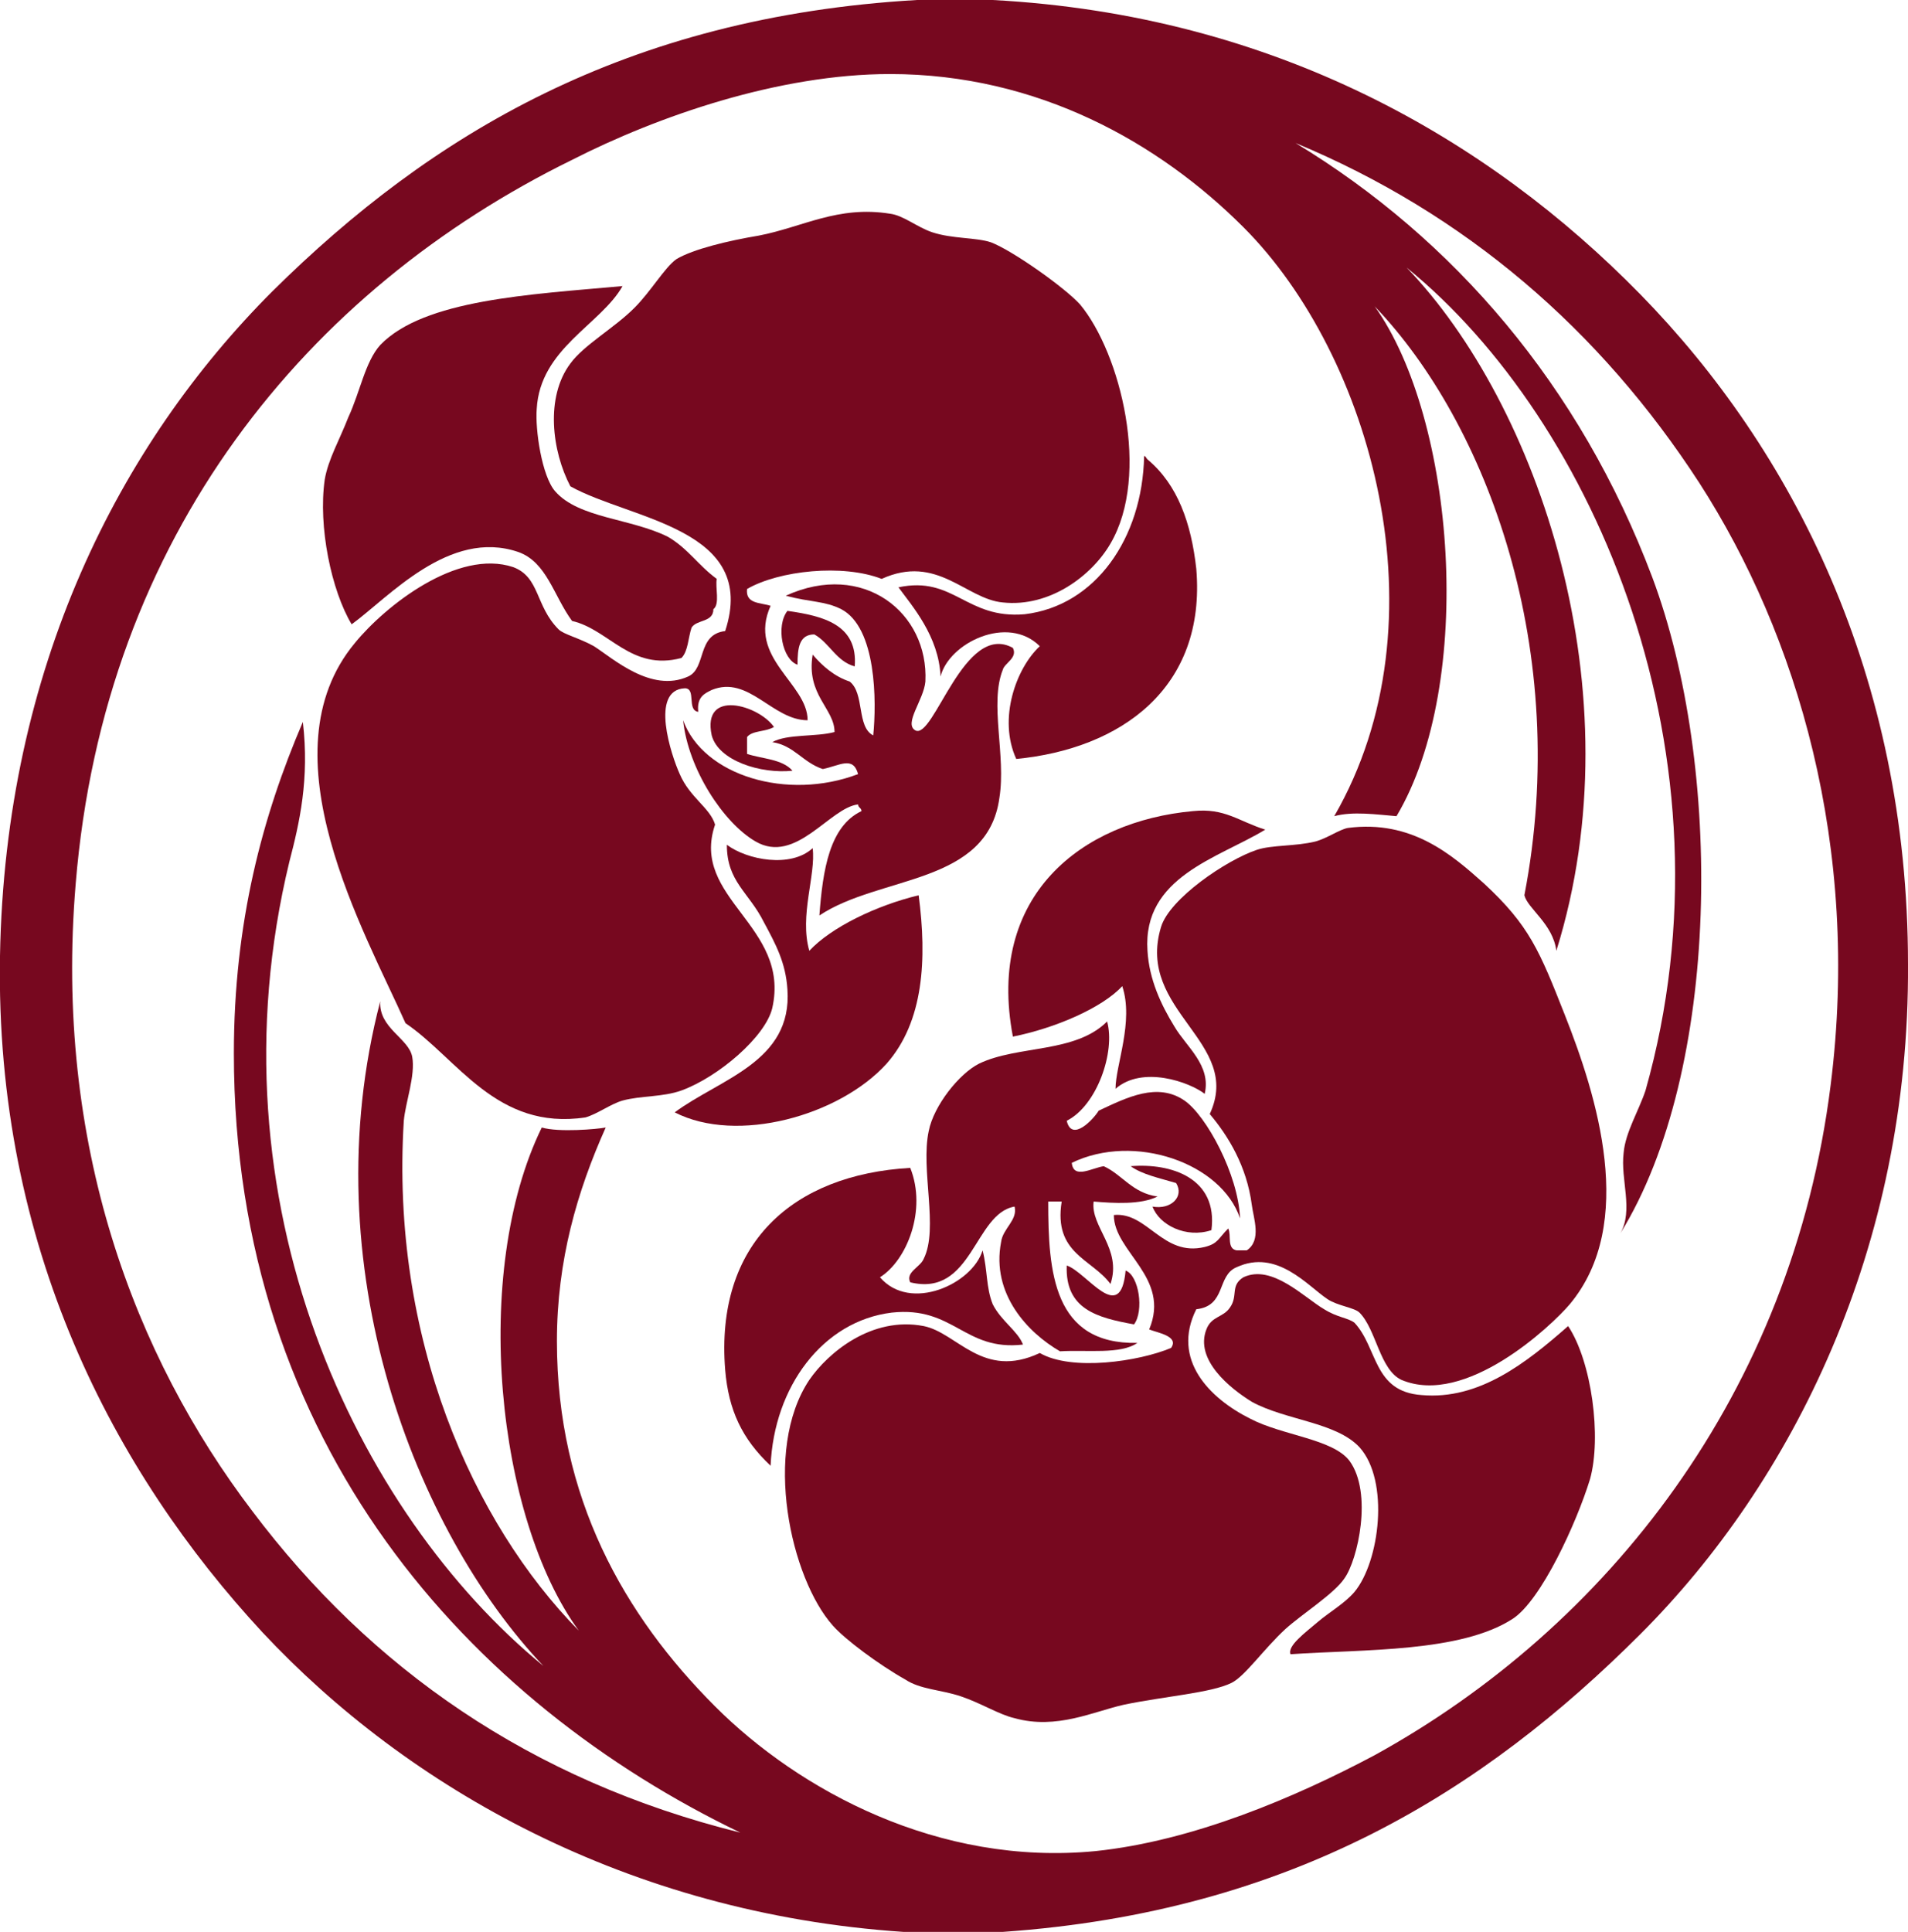 <?xml version="1.0" encoding="utf-8"?>
<!-- Generator: Adobe Illustrator 16.0.5, SVG Export Plug-In . SVG Version: 6.00 Build 0)  -->
<!DOCTYPE svg PUBLIC "-//W3C//DTD SVG 1.1//EN" "http://www.w3.org/Graphics/SVG/1.1/DTD/svg11.dtd">
<svg version="1.1" id="レイヤー_1" xmlns="http://www.w3.org/2000/svg" xmlns:xlink="http://www.w3.org/1999/xlink" x="0px"
	 y="0px" width="113.4px" height="114.8px" viewBox="0 0 113.4 114.8" style="enable-background:new 0 0 113.4 114.8;"
	 xml:space="preserve">
<style type="text/css">
<![CDATA[
	.st0{fill:#77081F;}
]]>
</style>
<g>
	<g>
		<path class="st0" d="M44.4,35c-0.1,0.9,0.8,0.8,1.4,1c-1.4,3.1,2.2,4.6,2.2,6.8c-2.1,0-3.5-2.7-5.7-1.8c-0.4,0.2-0.9,0.4-0.8,1.3
			c-0.7-0.1-0.1-1.4-0.8-1.4c-2.1,0.1-0.8,4-0.3,5.1c0.6,1.4,1.8,2,2.1,3c-1.5,4.4,4.5,6,3.4,10.9c-0.4,1.7-3.2,4.1-5.4,4.9
			c-1.1,0.4-2.4,0.3-3.5,0.6c-0.7,0.2-1.5,0.8-2.2,1c-5.3,0.8-7.6-3.5-10.7-5.6c-2.4-5.4-8.5-16-3-22.6c1.8-2.2,6.1-5.6,9.4-4.5
			c1.6,0.6,1.3,2.3,2.7,3.7c0.3,0.3,1.2,0.5,2.1,1c1.1,0.7,3.4,2.8,5.6,1.8c1.1-0.5,0.5-2.5,2.2-2.7c2-6.1-5.6-6.6-9.2-8.6
			c-1.1-2.1-1.5-5.3,0-7.3c0.8-1.1,2.6-2.1,3.8-3.3c1-1,1.8-2.4,2.5-2.9c1-0.6,3.1-1.1,4.9-1.4c2.6-0.5,4.7-1.8,7.8-1.3
			c0.8,0.1,1.6,0.8,2.5,1.1c1.2,0.4,2.6,0.3,3.5,0.6c1.3,0.5,4.4,2.7,5.3,3.7c2.4,2.9,4.2,10.1,1.8,14.2c-1.1,1.9-3.6,3.8-6.4,3.5
			c-2.2-0.2-3.9-2.9-7.2-1.4C50.1,33.5,46.3,33.9,44.4,35z"/>
		<path class="st0" d="M37,17c-1.3,2.3-4.9,3.7-5.1,7.3c-0.1,1.2,0.3,4,1.1,4.9c1.4,1.6,4.5,1.6,6.7,2.7c1.2,0.7,1.8,1.7,2.9,2.5
			c-0.1,0.5,0.2,1.5-0.2,1.8c0,0.8-1,0.6-1.3,1.1c-0.2,0.6-0.2,1.4-0.6,1.8c-3,0.8-4.3-1.7-6.5-2.2c-1.1-1.5-1.5-3.5-3.2-4.1
			c-4.1-1.4-7.7,2.7-9.9,4.3c-1.2-2-2-5.8-1.6-8.6c0.2-1.2,0.9-2.4,1.4-3.7c0.7-1.5,1-3.3,1.9-4.3C25.2,17.8,31.5,17.5,37,17z"/>
		<path class="st0" d="M68,27.1c0.1,0,0.1,0.1,0.2,0.2c1.8,1.5,2.6,3.8,2.9,6.5c0.6,7.1-4.5,10.7-10.7,11.3c-1.1-2.4,0-5.4,1.4-6.7
			c-1.9-1.9-5.4-0.2-5.9,1.8c-0.1-2.4-1.7-4.2-2.5-5.3c3.3-0.7,4,1.9,7.5,1.6C65.1,36,67.9,32,68,27.1z"/>
		<path class="st0" d="M60.2,38.5c0.3,0.6-0.5,0.9-0.6,1.3c-0.8,2,0.2,5.1-0.2,7.6c-0.7,5.2-7.1,4.6-10.7,7c0.2-2.7,0.6-5.3,2.5-6.2
			c0-0.2-0.2-0.2-0.2-0.4c-1.7,0.2-3.7,3.6-6.1,2.2c-1.9-1.1-4-4.3-4.3-7.2c1.2,3.3,6.2,4.8,10.4,3.2c-0.3-1.1-1.1-0.5-2.1-0.3
			c-1.2-0.4-1.7-1.4-3-1.6c0.9-0.5,2.6-0.3,3.7-0.6c0-1.4-1.7-2.2-1.3-4.6c0.6,0.7,1.3,1.3,2.2,1.6c0.9,0.7,0.4,2.7,1.4,3.2
			c0.2-2,0.2-6.4-1.9-7.5c-1-0.5-1.8-0.4-3.3-0.8c4.6-2.1,8.5,1,8.3,5.1c-0.1,1.1-1.3,2.5-0.6,2.9C55.5,44,57.3,36.9,60.2,38.5z"/>
		<path class="st0" d="M50.8,39.6c-1.1-0.3-1.5-1.4-2.4-1.9c-0.9,0-1,0.8-1,1.8c-0.9-0.3-1.3-2.3-0.6-3.2
			C48.9,36.6,51,37.1,50.8,39.6z"/>
		<path class="st0" d="M46,43.2c-0.5,0.3-1.3,0.2-1.6,0.6c0,0.3,0,0.6,0,1c0.9,0.3,2.1,0.3,2.7,1c-1.9,0.2-4.4-0.6-4.8-2.1
			C41.7,40.9,45.1,41.9,46,43.2z"/>
		<path class="st0" d="M61.8,80.4c1.9,1.1,5.9,0.5,7.8-0.3c0.5-0.7-0.8-0.9-1.3-1.1c1.3-3.1-2.1-4.6-2.1-6.8c2-0.2,2.9,2.5,5.4,1.9
			c0.8-0.2,0.8-0.5,1.4-1.1c0.2,0.4-0.1,1.2,0.5,1.3c0.2,0,0.4,0,0.6,0c0.9-0.6,0.4-1.9,0.3-2.7c-0.3-2.3-1.4-4.1-2.5-5.4
			c2-4.3-4.4-6.1-2.9-11.1c0.5-1.7,3.9-4,5.7-4.6c0.9-0.3,2.3-0.2,3.5-0.5c0.7-0.2,1.4-0.7,1.9-0.8c3.8-0.5,6.2,1.6,8.1,3.3
			c2.7,2.5,3.3,4,4.8,7.8c1.9,4.8,4.3,12.4,0.3,17.2c-1.1,1.3-6.2,6.1-10,4.5c-1.3-0.6-1.5-3-2.5-4c-0.3-0.3-1.3-0.4-1.9-0.8
			c-1.2-0.8-3-3-5.4-1.9c-1.2,0.5-0.6,2.3-2.4,2.5c-1.5,3,0.8,5.3,3.2,6.5c1.9,1,4.9,1.2,5.9,2.5c1.4,1.9,0.5,5.9-0.3,7
			c-0.6,0.9-2.5,2.1-3.5,3c-1.3,1.2-2.4,2.8-3.2,3.2c-1.2,0.6-4,0.8-6.4,1.3c-1.8,0.4-4,1.5-6.5,0.8c-0.9-0.2-2-0.9-3.2-1.3
			c-1.2-0.4-2.4-0.4-3.3-1c-1.6-0.9-3.6-2.4-4.3-3.2C47,93.8,45.3,86.2,48.1,82c1.1-1.6,3.7-3.8,6.8-3.2
			C56.9,79.2,58.4,82,61.8,80.4z"/>
		<path class="st0" d="M43.2,50.2c1.2,0.9,3.8,1.4,5.1,0.2c0.2,1.6-0.8,4-0.2,6.1c1.3-1.4,4-2.7,6.5-3.3c0.5,3.8,0.3,7.5-1.9,10
			c-2.8,3.1-8.9,4.8-12.6,2.9c2.7-2,7-3,6.7-7.3c-0.1-1.6-0.7-2.7-1.4-4C44.5,53,43.2,52.4,43.2,50.2z"/>
		<path class="st0" d="M63.4,66.6c0.3,1.3,1.6-0.1,1.9-0.6c1.7-0.8,3.5-1.7,5.1-0.6c1.3,0.9,3.2,4.4,3.3,7c-1.1-3.3-6.3-5.1-10-3.3
			c0.1,1,1.2,0.3,1.9,0.2c1.1,0.5,1.7,1.6,3.2,1.8c-1,0.5-2.6,0.4-3.8,0.3c-0.2,1.5,1.7,2.8,1,4.9c-1.1-1.5-3.4-1.8-2.9-4.9
			c-0.3,0-0.5,0-0.8,0c0,4.2,0.3,8.5,5.3,8.4c-1,0.7-3,0.4-4.6,0.5c-1.9-1.1-4.1-3.4-3.5-6.5c0.1-0.8,1-1.3,0.8-2.1
			c-2.4,0.4-2.5,5.4-6.2,4.5c-0.3-0.6,0.6-0.9,0.8-1.4c0.9-1.8-0.2-5.3,0.3-7.6c0.3-1.5,1.8-3.4,3-4c2.3-1.1,5.7-0.6,7.6-2.5
			C66.3,62.5,65.2,65.7,63.4,66.6z"/>
		<path class="st0" d="M67.2,69.3c2.4-0.2,5.2,0.7,4.8,3.8c-1.5,0.5-3.1-0.3-3.5-1.4c1.1,0.2,1.9-0.6,1.4-1.4
			C68.9,70,67.9,69.8,67.2,69.3z"/>
		<path class="st0" d="M54.1,69.4c1,2.5-0.2,5.5-1.8,6.5c1.8,2.1,5.5,0.4,6.1-1.6c0.3,1.2,0.2,2.2,0.6,3.2c0.5,1,1.5,1.6,1.8,2.4
			c-3.5,0.4-4.1-2.3-7.8-1.9c-4.1,0.5-7,4.4-7.2,9.1c-1.7-1.6-2.5-3.3-2.7-5.7C42.5,73.9,47.1,69.8,54.1,69.4z"/>
		<path class="st0" d="M63.4,75.2c1.2,0.4,3.2,3.6,3.5,0.3c0.8,0.3,1.1,2.4,0.5,3.2C65.2,78.3,63.3,77.8,63.4,75.2z"/>
		<path class="st0" d="M93.2,78.8c1.4,2.1,2,6.6,1.3,9.1c-0.8,2.6-2.9,7.2-4.6,8.3c-3.1,2-8.8,1.8-13.2,2.1
			c-0.2-0.5,0.9-1.3,1.6-1.9c0.7-0.6,1.6-1.1,2.2-1.8c1.5-1.8,2.1-6.6,0.3-8.6c-1.4-1.5-4.4-1.6-6.4-2.7c-1.3-0.8-3.4-2.5-2.7-4.3
			c0.3-0.8,1-0.7,1.4-1.3c0.5-0.7,0-1.3,0.8-1.8c1.7-0.8,3.6,1.2,4.8,1.9c0.8,0.5,1.4,0.5,1.8,0.8c1.4,1.5,1.1,4.1,4,4.3
			C87.9,83.2,90.7,81,93.2,78.8z"/>
		<path class="st0" d="M54.5,0c1.5,0,3,0,4.5,0c16.8,0.9,29.5,8.3,38.5,17.5s15.9,22.6,15.9,39.8c0.1,16.9-6.9,30.8-15.9,39.8
			c-9.3,9.3-20.7,16.5-37.9,17.7c-2,0-3.9,0-5.9,0c-16.4-1.1-29.5-8.6-38.1-17.8C6.8,87.5-0.3,74.1,0,56.8
			c0.3-17.1,7.1-30.4,16.2-39.5C25.6,8,37.2,1,54.5,0z M90.6,53.2c2.8-14.5-2.2-28-8.9-35c4.8,6.7,6,22.4,1.3,30.3
			c-1.2-0.1-2.6-0.3-3.7,0c6.7-11.6,2.2-27.4-5.4-35c-5-5-12.2-9.1-21-9.1c-6.6,0-13.8,2.5-18.9,5.1c-15.7,7.7-27.8,22.3-29.5,43
			C3.2,68,8,80.6,15,89.8c7,9.3,16.5,16,29,19.1c-16-7.7-30.1-23-30.1-46.3c0-7.8,1.7-14.1,4.1-19.7c0.4,3.4-0.2,6-0.8,8.3
			c-4.9,20.2,4,38.7,15.1,47.8c-7.6-8-13.8-23.8-9.7-39.5c-0.1,1.6,1.7,2.2,1.9,3.3s-0.4,2.7-0.5,3.8c-0.8,12.9,4.1,23.9,10.4,30.3
			C29.5,90.2,28,75.6,32.2,67c1,0.3,3.3,0.1,3.8,0c-1.7,3.8-2.9,7.9-2.9,12.7c0,9.3,4,16.3,9.4,21.7c5,5,13.3,9.5,22.6,8.6
			c5.8-0.6,11.9-3.2,16.6-5.7c13.8-7.6,24.8-21.5,27.1-39.8c1.8-14.2-2-26.8-7.8-35.8c-5.9-9.1-13.9-16-24-20.2
			c9.4,5.7,16.9,14.4,21.2,25.8c4.2,11.2,4.1,29.3-1.9,39c0.8-1.4,0-3.2,0.2-4.8c0.1-1.2,0.9-2.5,1.3-3.7c5.6-19.8-3-39.8-14.2-48.9
			c7.8,8.1,13.7,25.2,8.9,40.6C92.3,54.9,90.8,54,90.6,53.2z"/>
		<path class="st0" d="M66.7,58.6c-1.2,1.3-4,2.5-6.5,3c-1.6-8.4,4.1-12.8,10.7-13.4c1.9-0.2,2.7,0.6,4.3,1.1
			c-2.8,1.7-7.3,2.8-7,7.2c0.1,1.7,0.8,3.2,1.6,4.5c0.7,1.2,2.2,2.3,1.8,4c-0.9-0.7-3.7-1.7-5.3-0.3C66.3,63.3,67.4,60.7,66.7,58.6z
			"/>
	</g>
</g>
</svg>
